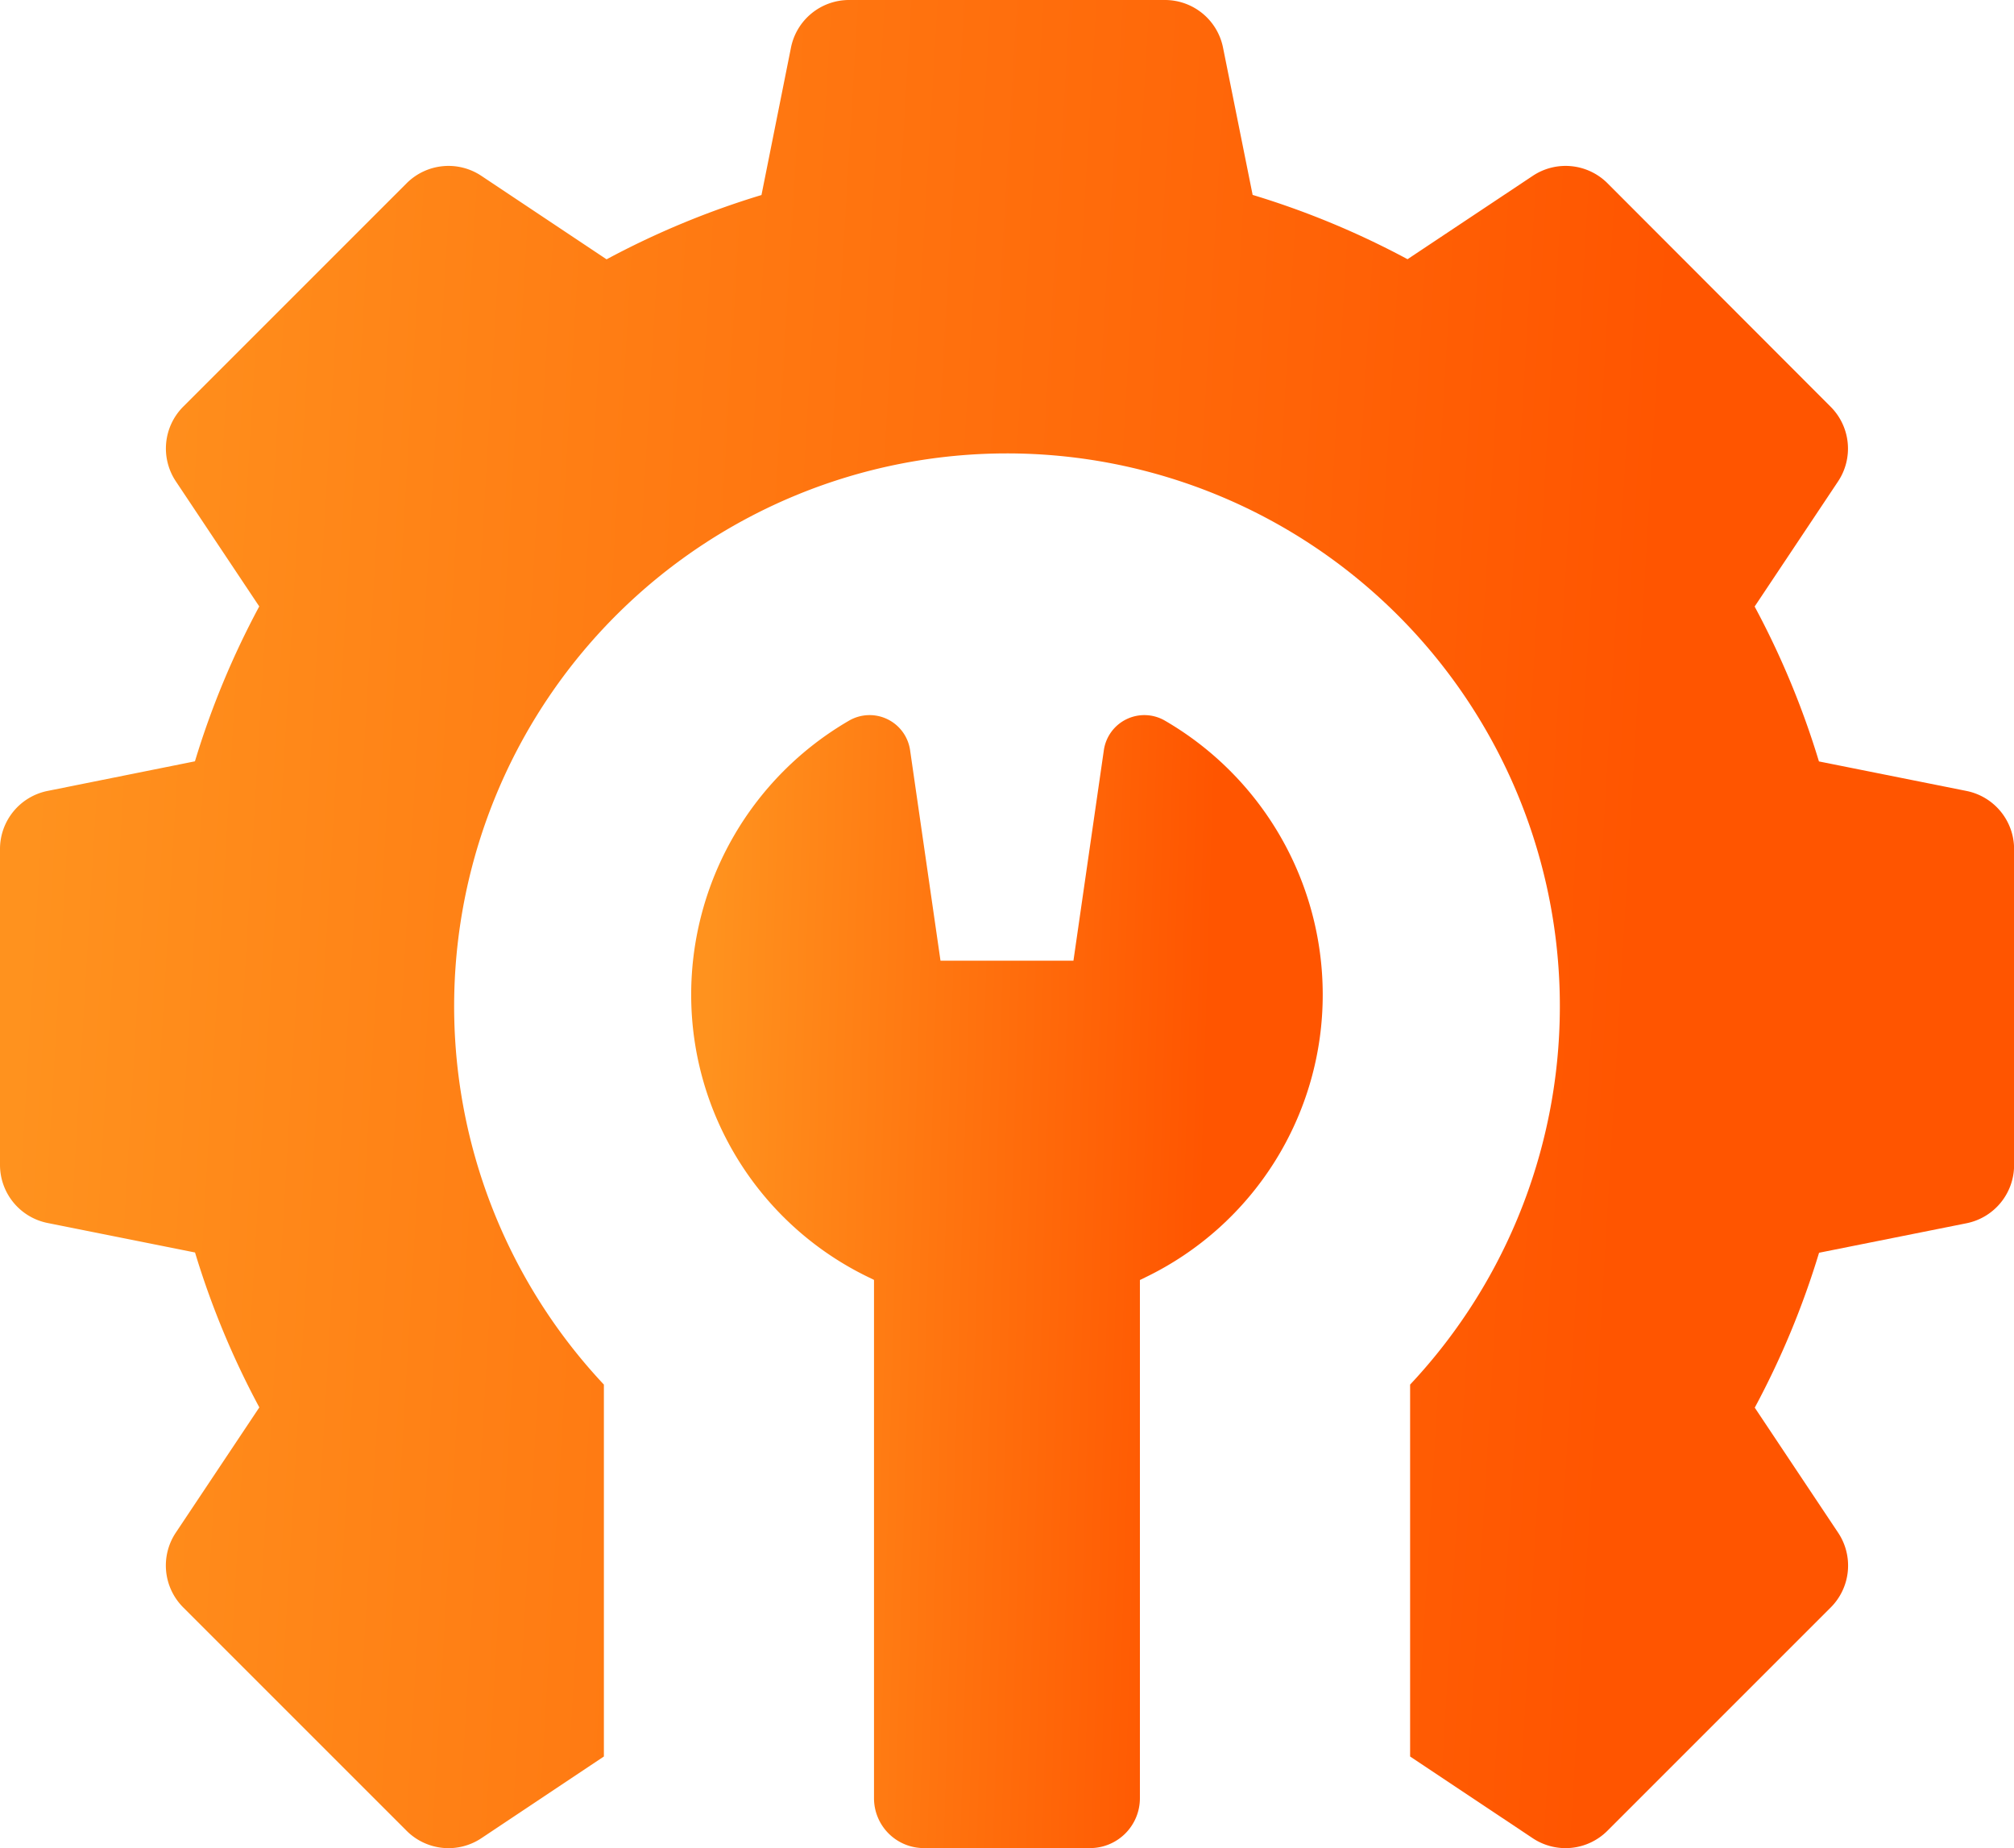 <svg xmlns="http://www.w3.org/2000/svg" xmlns:xlink="http://www.w3.org/1999/xlink" width="68.909" height="63.233" viewBox="0 0 68.909 63.233">
  <defs>
    <linearGradient id="linear-gradient" x1="0.007" y1="0.656" x2="0.8" y2="0.698" gradientUnits="objectBoundingBox">
      <stop offset="0" stop-color="#ff921e"/>
      <stop offset="1" stop-color="#f50"/>
    </linearGradient>
  </defs>
  <g id="settings" transform="translate(4.454 5.005)">
    <path id="Path_59" data-name="Path 59" d="M68.279,27.062l-5.044-1.009a28.841,28.841,0,0,0-2.2-5.3l2.853-4.279a2.026,2.026,0,0,0-.253-2.557L56,6.27a2.027,2.027,0,0,0-2.557-.253L49.159,8.869a28.852,28.852,0,0,0-5.3-2.2L42.846,1.629A2.027,2.027,0,0,0,40.859,0H30.05a2.027,2.027,0,0,0-1.987,1.629L27.054,6.673a28.862,28.862,0,0,0-5.3,2.2L17.47,6.017a2.027,2.027,0,0,0-2.557.253L7.27,13.913a2.026,2.026,0,0,0-.253,2.557l2.853,4.279a28.851,28.851,0,0,0-2.2,5.3L2.629,27.062A2.027,2.027,0,0,0,1,29.05V39.859a2.027,2.027,0,0,0,1.629,1.987l5.044,1.009a28.845,28.845,0,0,0,2.2,5.3L7.017,52.438A2.027,2.027,0,0,0,7.27,55l7.643,7.643a2.027,2.027,0,0,0,2.557.253L21.662,60.1V47.375a18.916,18.916,0,1,1,27.585,0V60.1l4.192,2.794A2.026,2.026,0,0,0,56,62.639L63.639,55a2.027,2.027,0,0,0,.253-2.557l-2.853-4.279a28.854,28.854,0,0,0,2.2-5.3l5.044-1.009a2.027,2.027,0,0,0,1.629-1.987V29.05a2.027,2.027,0,0,0-1.629-1.987Z" transform="translate(-5.454 -5.005)" fill="url(#linear-gradient)"/>
    <path id="Path_60" data-name="Path 60" d="M177.208,171.33a1.4,1.4,0,0,0-2.09,1.012l-1.04,7.2h-4.549l-1.04-7.2a1.4,1.4,0,0,0-2.09-1.012,10.84,10.84,0,0,0-5.4,9.347,10.732,10.732,0,0,0,6.075,9.7l.18.088V208.2a1.706,1.706,0,0,0,1.706,1.706h5.686a1.706,1.706,0,0,0,1.706-1.706V190.469l.18-.088a10.732,10.732,0,0,0,6.075-9.7A10.84,10.84,0,0,0,177.208,171.33Z" transform="translate(-141.804 -151.677)" fill="url(#linear-gradient)"/>
  </g>
</svg>
